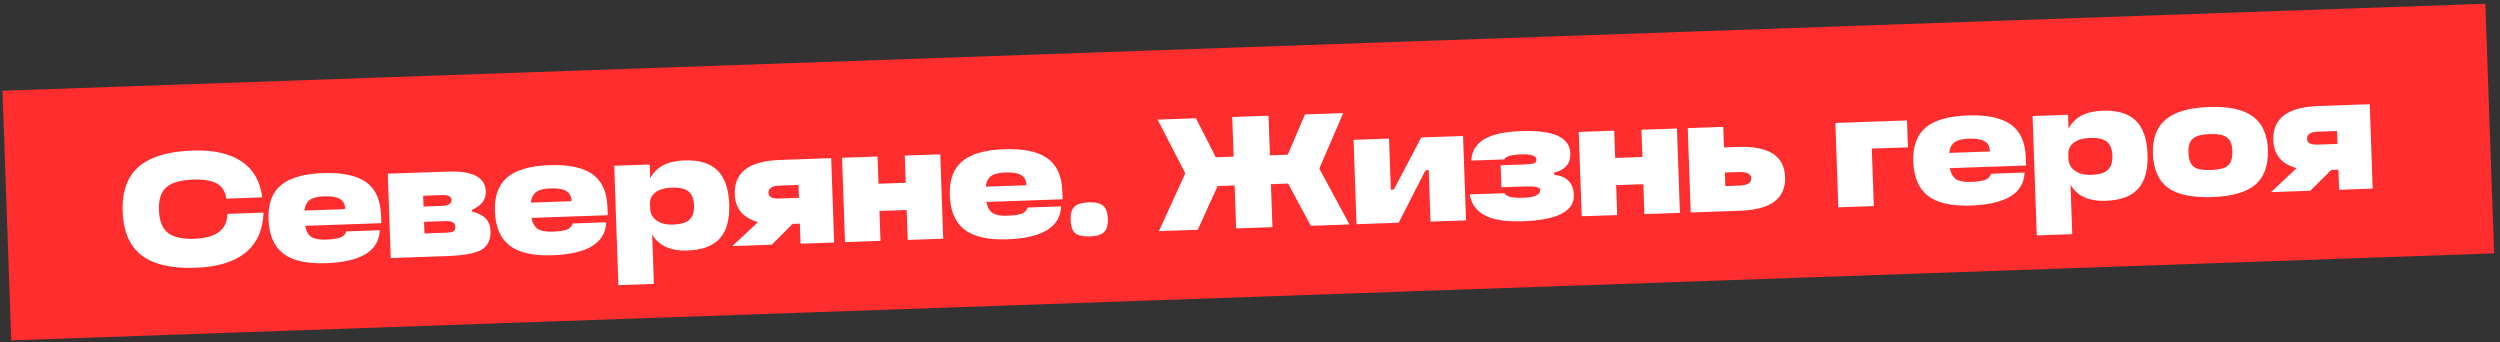 <?xml version="1.0" encoding="UTF-8"?> <svg xmlns="http://www.w3.org/2000/svg" width="380" height="52" viewBox="0 0 380 52" fill="none"><rect x="0" y="0" width="380" height="52" fill="#333333" stroke="none"/><rect width="377.626" height="37.965" transform="translate(0.379 13.793) rotate(-2.007)" fill="#FF2D2D"></rect><path d="M29.746 40.699C26.068 40.828 23.324 40.197 21.515 38.807C19.706 37.417 18.748 35.19 18.64 32.125C18.535 29.125 19.345 26.867 21.068 25.354C22.808 23.839 25.524 23.017 29.218 22.887C32.412 22.776 34.902 23.318 36.688 24.515C38.491 25.712 39.548 27.54 39.861 30L34.392 30.192C34.241 29.099 33.762 28.332 32.955 27.892C32.148 27.436 30.953 27.236 29.373 27.291C27.453 27.358 26.086 27.754 25.272 28.477C24.473 29.183 24.101 30.335 24.157 31.931C24.214 33.545 24.658 34.692 25.489 35.373C26.337 36.054 27.696 36.362 29.567 36.296C32.842 36.182 34.509 34.92 34.57 32.511L40.063 32.319C39.962 34.971 39.04 37.006 37.297 38.424C35.553 39.825 33.036 40.584 29.746 40.699ZM57.917 32.711L57.96 33.92L46.37 34.327C46.527 35.129 46.846 35.691 47.325 36.013C47.82 36.319 48.56 36.454 49.544 36.42C50.56 36.384 51.299 36.278 51.761 36.1C52.239 35.905 52.527 35.596 52.625 35.173L57.731 34.994C57.599 38.148 54.872 39.819 49.548 40.005C46.629 40.107 44.464 39.618 43.053 38.537C41.642 37.456 40.895 35.714 40.811 33.31C40.73 31.003 41.356 29.286 42.689 28.157C44.038 27.027 46.165 26.412 49.069 26.31C52.004 26.207 54.193 26.663 55.633 27.679C57.074 28.694 57.835 30.372 57.917 32.711ZM49.265 29.84C48.281 29.875 47.56 30.053 47.103 30.376C46.646 30.699 46.367 31.242 46.264 32.005L52.458 31.787L52.456 31.739C52.432 31.029 52.164 30.53 51.653 30.241C51.158 29.935 50.362 29.802 49.265 29.84ZM71.757 31.886L71.767 32.177C73.574 32.582 74.504 33.542 74.557 35.059C74.606 36.43 74.147 37.399 73.181 37.965C72.2 38.517 70.458 38.836 67.958 38.924L59.393 39.224L58.943 26.4L68.017 26.082C71.824 25.949 73.764 26.938 73.838 29.052C73.883 30.326 73.189 31.271 71.757 31.886ZM64.318 29.749L64.375 31.394L67.182 31.296C68.166 31.261 68.648 30.962 68.628 30.397C68.61 29.865 68.124 29.615 67.173 29.648L64.318 29.749ZM64.457 33.717L64.519 35.483L67.834 35.367C68.35 35.349 68.711 35.28 68.916 35.159C69.121 35.023 69.218 34.785 69.206 34.447C69.185 33.85 68.683 33.569 67.699 33.603L64.457 33.717ZM92.334 31.504L92.377 32.714L80.787 33.12C80.944 33.922 81.263 34.484 81.742 34.807C82.237 35.112 82.977 35.248 83.961 35.213C84.977 35.178 85.716 35.071 86.178 34.894C86.656 34.699 86.944 34.39 87.042 33.967L92.148 33.788C92.016 36.942 89.289 38.612 83.966 38.799C81.046 38.901 78.881 38.412 77.47 37.331C76.059 36.249 75.312 34.507 75.228 32.104C75.147 29.797 75.773 28.079 77.106 26.951C78.456 25.821 80.582 25.206 83.486 25.104C86.421 25.001 88.609 25.457 90.05 26.473C91.491 27.488 92.252 29.165 92.334 31.504ZM83.682 28.634C82.698 28.668 81.977 28.847 81.52 29.17C81.063 29.493 80.784 30.035 80.681 30.798L86.875 30.581L86.874 30.533C86.849 29.823 86.581 29.324 86.07 29.035C85.575 28.729 84.779 28.595 83.682 28.634ZM104.015 24.384C106.258 24.305 107.931 24.804 109.034 25.88C110.154 26.955 110.755 28.67 110.838 31.025C110.92 33.364 110.44 35.109 109.398 36.26C108.372 37.394 106.738 38.001 104.495 38.079C101.915 38.17 100.125 37.352 99.128 35.627L99.392 43.152L93.996 43.341L93.36 25.194L98.756 25.005L98.831 27.134C99.69 25.392 101.418 24.475 104.015 24.384ZM102.322 34.134C103.484 34.093 104.307 33.846 104.792 33.393C105.292 32.94 105.525 32.213 105.49 31.213C105.455 30.212 105.172 29.504 104.641 29.086C104.125 28.668 103.287 28.48 102.125 28.52C101.045 28.558 100.213 28.797 99.631 29.238C99.049 29.678 98.771 30.269 98.797 31.011L98.821 31.689C98.848 32.463 99.176 33.073 99.805 33.52C100.435 33.966 101.274 34.17 102.322 34.134ZM118.523 24.312L126.338 24.038L126.788 36.862L121.682 37.041L121.575 33.992L120.487 34.03L117.303 37.194L111.326 37.404L115.22 33.754C112.937 33.124 111.757 31.712 111.68 29.518C111.564 26.211 113.845 24.476 118.523 24.312ZM121.369 28.112L118.393 28.217C117.312 28.255 116.785 28.628 116.809 29.338C116.83 29.935 117.381 30.214 118.462 30.177L121.438 30.072L121.369 28.112ZM137.668 27.783L137.523 23.646L142.919 23.457L143.368 36.281L137.973 36.47L137.813 31.921L133.676 32.066L133.835 36.615L128.439 36.804L127.99 23.98L133.386 23.791L133.531 27.928L137.668 27.783ZM161.475 29.081L161.518 30.29L149.928 30.697C150.085 31.499 150.404 32.061 150.883 32.383C151.379 32.689 152.118 32.825 153.102 32.79C154.118 32.754 154.858 32.648 155.32 32.47C155.797 32.276 156.085 31.967 156.184 31.543L161.289 31.364C161.157 34.518 158.43 36.189 153.107 36.375C150.187 36.478 148.022 35.988 146.611 34.907C145.2 33.826 144.453 32.084 144.369 29.68C144.288 27.374 144.914 25.656 146.247 24.527C147.597 23.398 149.723 22.782 152.627 22.68C155.562 22.577 157.751 23.034 159.191 24.049C160.632 25.064 161.393 26.742 161.475 29.081ZM152.823 26.21C151.839 26.245 151.119 26.424 150.662 26.746C150.204 27.069 149.925 27.612 149.822 28.375L156.016 28.158L156.015 28.109C155.99 27.399 155.722 26.9 155.211 26.611C154.716 26.305 153.92 26.172 152.823 26.21ZM165.676 35.935C164.628 35.971 163.879 35.812 163.431 35.456C162.998 35.084 162.764 34.414 162.73 33.446C162.697 32.494 162.891 31.817 163.313 31.415C163.751 31.012 164.478 30.792 165.495 30.757C166.511 30.721 167.235 30.89 167.668 31.262C168.118 31.634 168.359 32.296 168.392 33.247C168.425 34.199 168.231 34.876 167.809 35.279C167.403 35.68 166.692 35.899 165.676 35.935ZM205.122 34.116L199.242 34.322L195.795 27.902L193.182 27.994L193.411 34.526L187.894 34.72L187.665 28.187L185.076 28.278L182.063 34.924L176.159 35.131L180.163 26.342L175.953 18.18L181.784 17.976L184.802 23.902L187.512 23.807L187.301 17.783L192.817 17.589L193.028 23.614L195.738 23.519L198.358 17.395L204.165 17.191L200.536 25.628L205.122 34.116ZM216.022 20.894L222.386 20.671L222.835 33.495L217.439 33.684L217.165 25.869L216.681 25.886L212.6 33.854L206.188 34.079L205.739 21.255L211.134 21.066L211.407 28.832L211.866 28.816L216.022 20.894ZM236.223 26.243L236.235 26.581C237.191 26.661 237.92 26.966 238.423 27.498C238.926 28.013 239.193 28.723 239.225 29.626C239.312 32.11 236.734 33.444 231.491 33.628C228.911 33.718 226.978 33.422 225.695 32.741C224.411 32.059 223.647 30.996 223.403 29.551L228.701 29.365C228.898 29.891 229.875 30.123 231.633 30.062C233.311 30.003 234.136 29.594 234.11 28.836C234.096 28.449 233.307 28.283 231.742 28.338L228.21 28.462L228.092 25.122L231.625 24.999C232.399 24.971 232.914 24.913 233.169 24.823C233.424 24.718 233.547 24.528 233.537 24.253C233.517 23.673 232.748 23.409 231.232 23.462C229.684 23.516 228.82 23.773 228.643 24.231L223.634 24.407C223.698 22.999 224.339 21.927 225.556 21.19C226.773 20.437 228.664 20.015 231.229 19.925C236.117 19.754 238.603 20.878 238.688 23.298C238.742 24.846 237.921 25.828 236.223 26.243ZM249.645 23.858L249.5 19.721L254.896 19.532L255.345 32.356L249.949 32.545L249.79 27.996L245.652 28.141L245.812 32.69L240.416 32.879L239.967 20.055L245.362 19.866L245.507 24.003L249.645 23.858ZM256.987 32.298L256.537 19.474L261.933 19.285L262.042 22.406L264.196 22.331C268.841 22.168 271.22 23.692 271.333 26.902C271.447 30.16 269.181 31.871 264.536 32.033L256.987 32.298ZM264.33 26.154L262.176 26.229L262.248 28.286L264.402 28.21C265.612 28.168 266.204 27.8 266.18 27.106C266.156 26.429 265.54 26.111 264.33 26.154ZM279.424 31.512L278.974 18.688L289.862 18.306L290.006 22.395L284.513 22.588L284.819 31.323L279.424 31.512ZM307.923 23.948L307.965 25.157L296.375 25.564C296.533 26.366 296.851 26.928 297.331 27.25C297.826 27.556 298.566 27.691 299.55 27.657C300.566 27.621 301.305 27.515 301.767 27.337C302.245 27.142 302.533 26.834 302.631 26.41L307.737 26.231C307.605 29.385 304.877 31.055 299.554 31.242C296.635 31.344 294.469 30.855 293.059 29.774C291.648 28.693 290.901 26.951 290.816 24.547C290.735 22.24 291.362 20.523 292.695 19.394C294.044 18.264 296.171 17.649 299.074 17.547C302.01 17.444 304.198 17.901 305.639 18.916C307.08 19.931 307.841 21.608 307.923 23.948ZM299.271 21.077C298.287 21.112 297.566 21.29 297.109 21.613C296.652 21.936 296.372 22.479 296.27 23.241L302.464 23.024L302.462 22.976C302.437 22.266 302.17 21.767 301.659 21.478C301.164 21.172 300.368 21.039 299.271 21.077ZM319.604 16.828C321.846 16.749 323.519 17.247 324.623 18.323C325.743 19.398 326.344 21.113 326.426 23.468C326.508 25.807 326.029 27.552 324.987 28.703C323.961 29.837 322.326 30.444 320.084 30.523C317.503 30.613 315.714 29.795 314.717 28.07L314.981 35.595L309.585 35.784L308.949 17.637L314.345 17.448L314.419 19.577C315.279 17.835 317.007 16.919 319.604 16.828ZM317.911 26.577C319.072 26.536 319.896 26.29 320.38 25.837C320.881 25.383 321.114 24.656 321.079 23.656C321.044 22.656 320.761 21.947 320.229 21.53C319.714 21.112 318.876 20.923 317.714 20.964C316.633 21.002 315.802 21.241 315.22 21.681C314.638 22.121 314.36 22.712 314.386 23.454L314.409 24.132C314.437 24.906 314.765 25.517 315.394 25.963C316.024 26.409 316.863 26.614 317.911 26.577ZM336.246 29.956C333.213 30.062 330.976 29.592 329.534 28.544C328.092 27.48 327.329 25.755 327.245 23.367C327.164 21.044 327.814 19.31 329.195 18.163C330.575 17 332.766 16.366 335.766 16.261C338.766 16.156 340.988 16.635 342.43 17.699C343.872 18.747 344.633 20.432 344.715 22.755C344.798 25.142 344.158 26.917 342.794 28.079C341.445 29.225 339.262 29.85 336.246 29.956ZM336.102 25.843C337.344 25.799 338.2 25.567 338.669 25.147C339.139 24.727 339.356 23.992 339.319 22.944C339.284 21.944 339.01 21.259 338.496 20.889C337.982 20.504 337.12 20.332 335.91 20.374C334.668 20.418 333.804 20.65 333.318 21.071C332.832 21.476 332.606 22.178 332.641 23.178C332.678 24.243 332.946 24.968 333.444 25.354C333.958 25.724 334.843 25.887 336.102 25.843ZM352.383 16.115L360.199 15.841L360.648 28.665L355.543 28.843L355.436 25.795L354.347 25.833L351.163 28.997L345.187 29.206L349.08 25.557C346.797 24.927 345.617 23.515 345.54 21.321C345.424 18.014 347.705 16.279 352.383 16.115ZM355.23 19.915L352.254 20.02C351.173 20.057 350.645 20.431 350.67 21.141C350.691 21.738 351.242 22.017 352.322 21.979L355.299 21.875L355.23 19.915Z" fill="white"></path></svg> 
